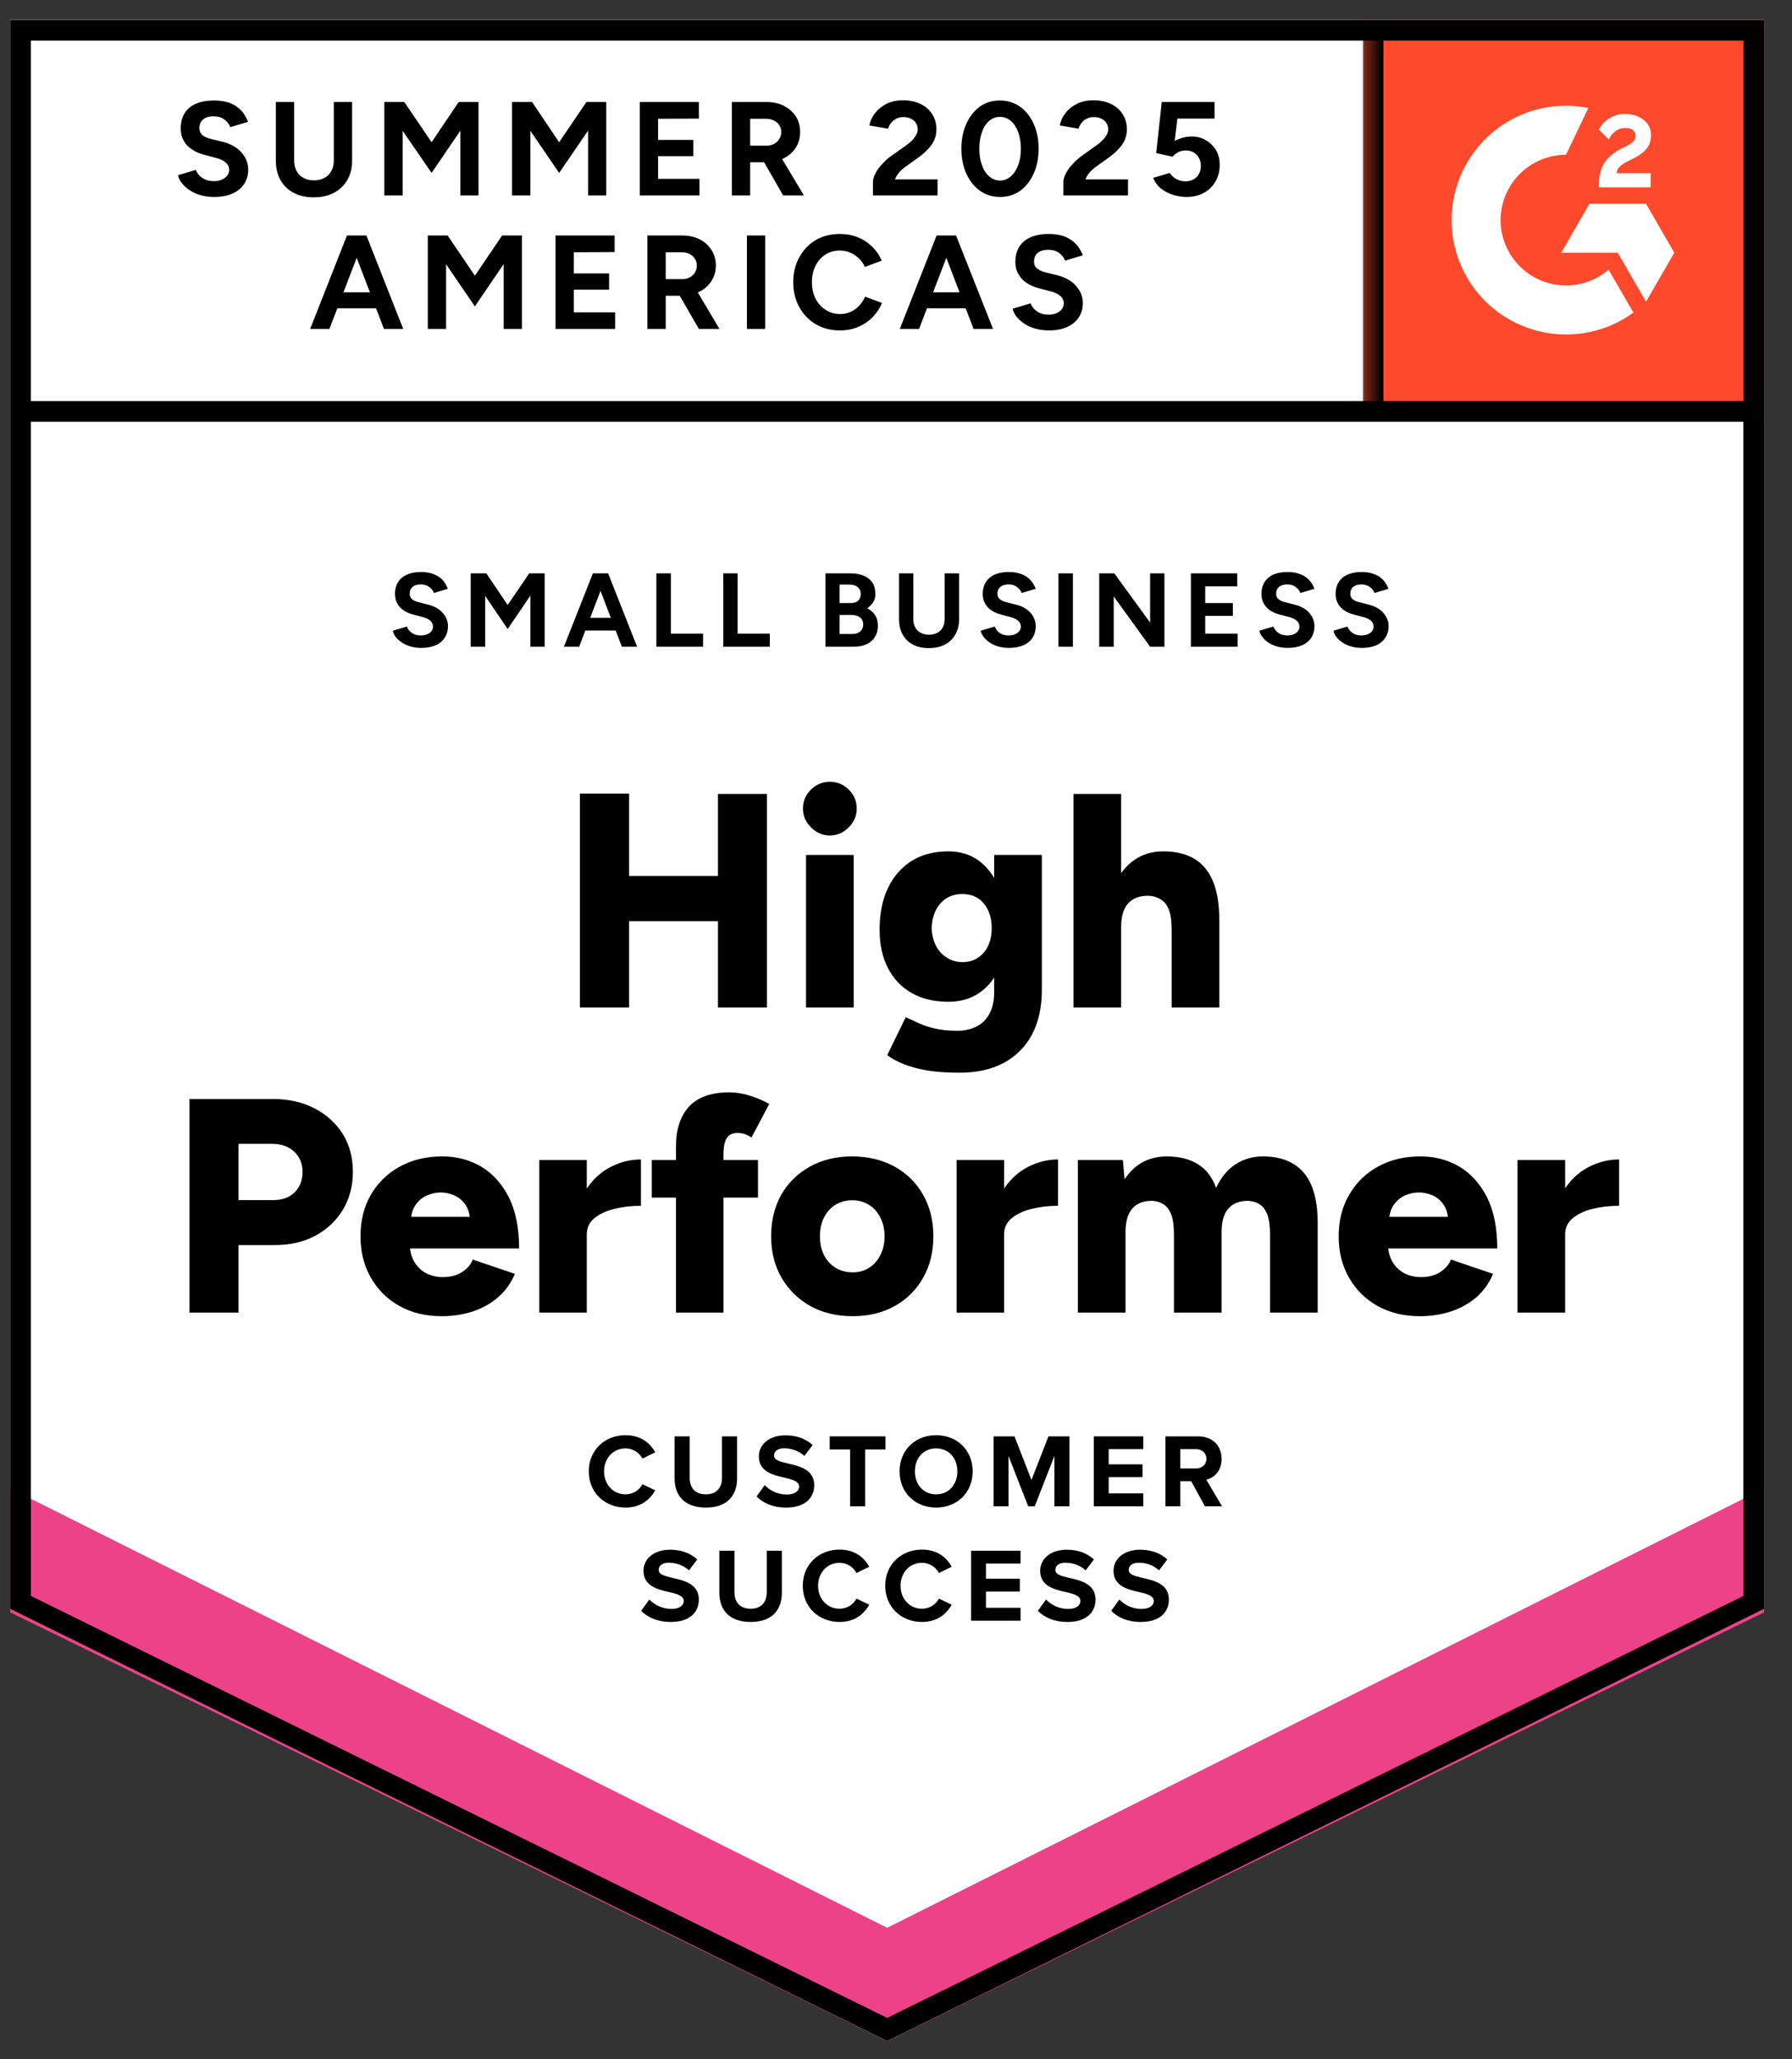<svg width="94" height="108" viewBox="0 0 94 108" fill="none" xmlns="http://www.w3.org/2000/svg">
<rect x="0" y="0" width="94" height="108" fill="#333333" stroke="none"/>
<g clip-path="url(#clip0_9722_51406)">
<path d="M0.535 84.377L46.535 107.043L92.535 84.377V1.043H0.535V84.377Z" fill="white"/>
<path d="M0.535 84.377L46.535 107.043L92.535 84.377V1.043H0.535V84.377Z" fill="white"/>
<path d="M11.23 10.33C10.983 10.33 10.753 10.3 10.54 10.24C10.326 10.18 10.136 10.097 9.97 9.99C9.797 9.877 9.657 9.753 9.55 9.62C9.437 9.487 9.367 9.343 9.34 9.19L10.27 8.91C10.33 9.07 10.44 9.207 10.6 9.32C10.753 9.433 10.947 9.493 11.18 9.5C11.427 9.507 11.627 9.453 11.78 9.34C11.94 9.227 12.02 9.083 12.02 8.91C12.02 8.75 11.957 8.62 11.83 8.52C11.71 8.413 11.54 8.333 11.32 8.28L10.69 8.11C10.45 8.05 10.24 7.957 10.06 7.83C9.873 7.71 9.73 7.557 9.63 7.37C9.53 7.19 9.48 6.98 9.48 6.74C9.48 6.273 9.63 5.91 9.93 5.65C10.236 5.397 10.67 5.27 11.23 5.27C11.543 5.27 11.82 5.313 12.06 5.4C12.293 5.493 12.49 5.623 12.65 5.79C12.803 5.957 12.923 6.157 13.01 6.39L12.08 6.67C12.027 6.517 11.923 6.383 11.77 6.27C11.623 6.157 11.433 6.1 11.2 6.1C10.966 6.1 10.787 6.153 10.66 6.26C10.527 6.367 10.46 6.52 10.46 6.72C10.46 6.873 10.51 6.993 10.61 7.08C10.716 7.167 10.86 7.233 11.04 7.28L11.69 7.44C12.11 7.547 12.437 7.733 12.67 8C12.903 8.267 13.02 8.563 13.02 8.89C13.02 9.177 12.95 9.427 12.81 9.64C12.67 9.86 12.466 10.03 12.2 10.15C11.933 10.27 11.61 10.33 11.23 10.33ZM16.45 10.35C16.05 10.35 15.7 10.27 15.4 10.11C15.1 9.95 14.87 9.727 14.71 9.44C14.55 9.153 14.47 8.813 14.47 8.42V5.35H15.43V8.42C15.43 8.633 15.473 8.817 15.56 8.97C15.64 9.13 15.76 9.25 15.92 9.33C16.073 9.417 16.256 9.46 16.47 9.46C16.677 9.46 16.86 9.417 17.02 9.33C17.173 9.25 17.293 9.13 17.38 8.97C17.466 8.817 17.51 8.633 17.51 8.42V5.35H18.47V8.42C18.47 8.813 18.387 9.153 18.22 9.44C18.053 9.727 17.82 9.95 17.52 10.11C17.22 10.27 16.863 10.35 16.45 10.35ZM20.16 10.25V5.35H21.21L22.64 7.46L24.06 5.35H25.1V10.25H24.15V6.85L22.64 9.07L21.12 6.86V10.25H20.16ZM26.86 10.25V5.35H27.91L29.33 7.46L30.76 5.35H31.8V10.25H30.85V6.85L29.33 9.07L27.82 6.86V10.25H26.86ZM33.56 10.25V5.35H36.66V6.22L34.52 6.23V7.34H36.37V8.19H34.52V9.38H36.69V10.25H33.56ZM38.39 10.25V5.35H40.21C40.55 5.35 40.853 5.417 41.12 5.55C41.386 5.69 41.596 5.877 41.75 6.11C41.897 6.343 41.97 6.617 41.97 6.93C41.97 7.237 41.893 7.51 41.74 7.75C41.58 7.99 41.367 8.177 41.1 8.31C40.827 8.443 40.517 8.51 40.17 8.51H39.35V10.25H38.39ZM41.08 10.25L39.95 8.28L40.68 7.76L42.17 10.25H41.08ZM39.35 7.64H40.21C40.356 7.64 40.486 7.61 40.6 7.55C40.713 7.49 40.803 7.407 40.87 7.3C40.943 7.193 40.98 7.07 40.98 6.93C40.98 6.723 40.903 6.553 40.75 6.42C40.596 6.293 40.4 6.23 40.16 6.23H39.35V7.64ZM45.79 10.25V9.54C45.79 9.407 45.833 9.26 45.92 9.1C46 8.933 46.117 8.77 46.27 8.61C46.416 8.443 46.59 8.29 46.79 8.15L47.54 7.62C47.64 7.547 47.736 7.467 47.83 7.38C47.916 7.293 47.99 7.197 48.05 7.09C48.11 6.983 48.14 6.883 48.14 6.79C48.14 6.663 48.11 6.553 48.05 6.46C47.99 6.36 47.903 6.283 47.79 6.23C47.683 6.17 47.547 6.14 47.38 6.14C47.24 6.14 47.117 6.17 47.01 6.23C46.897 6.283 46.806 6.357 46.74 6.45C46.666 6.543 46.617 6.643 46.59 6.75L45.6 6.58C45.647 6.347 45.746 6.13 45.9 5.93C46.06 5.73 46.263 5.567 46.51 5.44C46.757 5.32 47.04 5.26 47.36 5.26C47.727 5.26 48.04 5.327 48.3 5.46C48.56 5.587 48.76 5.763 48.9 5.99C49.047 6.217 49.12 6.48 49.12 6.78C49.12 7.08 49.036 7.35 48.87 7.59C48.703 7.823 48.477 8.043 48.19 8.25L47.52 8.73C47.386 8.823 47.27 8.927 47.17 9.04C47.07 9.153 46.996 9.277 46.95 9.41H49.18V10.25H45.79ZM52.46 10.33C52.06 10.33 51.71 10.223 51.41 10.01C51.103 9.79 50.863 9.49 50.69 9.11C50.517 8.73 50.43 8.293 50.43 7.8C50.43 7.307 50.517 6.87 50.69 6.49C50.863 6.11 51.1 5.81 51.4 5.59C51.7 5.377 52.05 5.27 52.45 5.27C52.843 5.27 53.193 5.377 53.5 5.59C53.806 5.81 54.047 6.11 54.22 6.49C54.393 6.87 54.48 7.307 54.48 7.8C54.48 8.293 54.393 8.73 54.22 9.11C54.047 9.49 53.81 9.79 53.51 10.01C53.203 10.223 52.853 10.33 52.46 10.33ZM52.46 9.47C52.666 9.47 52.853 9.397 53.02 9.25C53.187 9.11 53.316 8.913 53.41 8.66C53.503 8.413 53.55 8.127 53.55 7.8C53.55 7.473 53.503 7.183 53.41 6.93C53.316 6.677 53.187 6.48 53.02 6.34C52.853 6.2 52.663 6.13 52.45 6.13C52.236 6.13 52.05 6.2 51.89 6.34C51.723 6.48 51.596 6.677 51.51 6.93C51.416 7.183 51.37 7.473 51.37 7.8C51.37 8.127 51.416 8.413 51.51 8.66C51.596 8.913 51.723 9.11 51.89 9.25C52.056 9.397 52.246 9.47 52.46 9.47ZM55.78 10.25V9.54C55.78 9.407 55.823 9.26 55.91 9.1C55.99 8.933 56.106 8.77 56.26 8.61C56.407 8.443 56.58 8.29 56.78 8.15L57.52 7.62C57.627 7.547 57.723 7.467 57.81 7.38C57.903 7.293 57.98 7.197 58.04 7.09C58.1 6.983 58.13 6.883 58.13 6.79C58.13 6.663 58.1 6.553 58.04 6.46C57.98 6.36 57.893 6.283 57.78 6.23C57.673 6.17 57.536 6.14 57.37 6.14C57.23 6.14 57.106 6.17 57 6.23C56.886 6.283 56.797 6.357 56.73 6.45C56.657 6.543 56.606 6.643 56.58 6.75L55.59 6.58C55.636 6.347 55.736 6.13 55.89 5.93C56.043 5.73 56.246 5.567 56.5 5.44C56.746 5.32 57.03 5.26 57.35 5.26C57.717 5.26 58.03 5.327 58.29 5.46C58.55 5.587 58.75 5.763 58.89 5.99C59.036 6.217 59.11 6.48 59.11 6.78C59.11 7.08 59.026 7.35 58.86 7.59C58.693 7.823 58.467 8.043 58.18 8.25L57.51 8.73C57.377 8.823 57.26 8.927 57.16 9.04C57.06 9.153 56.986 9.277 56.94 9.41H59.17V10.25H55.78ZM62.23 10.33C62.003 10.33 61.773 10.293 61.54 10.22C61.306 10.147 61.093 10.037 60.9 9.89C60.713 9.737 60.577 9.55 60.49 9.33L61.36 9.07C61.46 9.223 61.583 9.333 61.73 9.4C61.87 9.473 62.017 9.51 62.17 9.51C62.416 9.51 62.613 9.437 62.76 9.29C62.913 9.143 62.99 8.947 62.99 8.7C62.99 8.467 62.916 8.273 62.77 8.12C62.623 7.967 62.43 7.89 62.19 7.89C62.043 7.89 61.91 7.923 61.79 7.99C61.67 8.057 61.577 8.133 61.51 8.22L60.65 8.03L60.94 5.35H63.71V6.22H61.76L61.62 7.39C61.746 7.323 61.886 7.267 62.04 7.22C62.193 7.18 62.36 7.16 62.54 7.16C62.806 7.16 63.047 7.227 63.26 7.36C63.48 7.487 63.657 7.66 63.79 7.88C63.916 8.1 63.98 8.357 63.98 8.65C63.98 8.983 63.903 9.277 63.75 9.53C63.603 9.783 63.4 9.98 63.14 10.12C62.88 10.26 62.577 10.33 62.23 10.33ZM20.14 17.25L18.26 12.35H19.22L21.15 17.25H20.14ZM16.27 17.25L18.2 12.35H19.16L17.28 17.25H16.27ZM17.18 16.17V15.33H20.25V16.17H17.18ZM22.44 17.25V12.35H23.48L24.91 14.46L26.34 12.35H27.38V17.25H26.42V13.85L24.91 16.07L23.4 13.86V17.25H22.44ZM29.14 17.25V12.35H32.24V13.22L30.1 13.23V14.34H31.95V15.19H30.1V16.38H32.27V17.25H29.14ZM33.96 17.25V12.35H35.78C36.127 12.35 36.433 12.417 36.7 12.55C36.967 12.69 37.173 12.877 37.32 13.11C37.473 13.343 37.55 13.617 37.55 13.93C37.55 14.237 37.47 14.51 37.31 14.75C37.157 14.99 36.943 15.177 36.67 15.31C36.403 15.443 36.096 15.51 35.75 15.51H34.92V17.25H33.96ZM36.66 17.25L35.52 15.28L36.26 14.76L37.74 17.25H36.66ZM34.92 14.64H35.79C35.937 14.64 36.066 14.61 36.18 14.55C36.293 14.49 36.383 14.407 36.45 14.3C36.517 14.193 36.55 14.07 36.55 13.93C36.55 13.723 36.473 13.553 36.32 13.42C36.173 13.293 35.98 13.23 35.74 13.23H34.92V14.64ZM39.18 17.25V12.35H40.14V17.25H39.18ZM44.06 17.33C43.587 17.33 43.166 17.223 42.8 17.01C42.426 16.79 42.136 16.49 41.93 16.11C41.717 15.73 41.61 15.293 41.61 14.8C41.61 14.307 41.717 13.87 41.93 13.49C42.136 13.11 42.423 12.81 42.79 12.59C43.157 12.377 43.58 12.27 44.06 12.27C44.393 12.27 44.703 12.327 44.99 12.44C45.283 12.56 45.536 12.727 45.75 12.94C45.97 13.153 46.136 13.397 46.25 13.67L45.37 14C45.29 13.827 45.183 13.677 45.05 13.55C44.916 13.423 44.767 13.323 44.6 13.25C44.433 13.177 44.253 13.14 44.06 13.14C43.773 13.14 43.52 13.21 43.3 13.35C43.073 13.497 42.9 13.693 42.78 13.94C42.653 14.187 42.59 14.473 42.59 14.8C42.59 15.127 42.653 15.413 42.78 15.66C42.907 15.913 43.083 16.11 43.31 16.25C43.53 16.397 43.786 16.47 44.08 16.47C44.28 16.47 44.463 16.43 44.63 16.35C44.797 16.277 44.943 16.17 45.07 16.03C45.197 15.897 45.3 15.74 45.38 15.56L46.27 15.89C46.15 16.17 45.983 16.42 45.77 16.64C45.55 16.86 45.297 17.03 45.01 17.15C44.717 17.27 44.4 17.33 44.06 17.33ZM51.07 17.25L49.19 12.35H50.15L52.09 17.25H51.07ZM47.2 17.25L49.13 12.35H50.09L48.21 17.25H47.2ZM48.11 16.17V15.33H51.18V16.17H48.11ZM55.02 17.33C54.773 17.33 54.543 17.3 54.33 17.24C54.11 17.18 53.916 17.097 53.75 16.99C53.583 16.877 53.443 16.753 53.33 16.62C53.223 16.487 53.153 16.343 53.12 16.19L54.06 15.91C54.12 16.07 54.227 16.207 54.38 16.32C54.533 16.433 54.727 16.493 54.96 16.5C55.206 16.507 55.41 16.453 55.57 16.34C55.723 16.227 55.8 16.083 55.8 15.91C55.8 15.757 55.74 15.627 55.62 15.52C55.493 15.413 55.323 15.333 55.11 15.28L54.47 15.11C54.236 15.05 54.026 14.957 53.84 14.83C53.66 14.71 53.52 14.557 53.42 14.37C53.313 14.19 53.26 13.98 53.26 13.74C53.26 13.273 53.413 12.91 53.72 12.65C54.026 12.397 54.46 12.27 55.02 12.27C55.333 12.27 55.606 12.313 55.84 12.4C56.073 12.493 56.27 12.623 56.43 12.79C56.59 12.957 56.713 13.157 56.8 13.39L55.87 13.67C55.81 13.51 55.706 13.377 55.56 13.27C55.407 13.157 55.217 13.1 54.99 13.1C54.757 13.1 54.573 13.153 54.44 13.26C54.306 13.367 54.24 13.52 54.24 13.72C54.24 13.873 54.293 13.993 54.4 14.08C54.507 14.167 54.65 14.233 54.83 14.28L55.47 14.44C55.89 14.547 56.217 14.733 56.45 15C56.683 15.267 56.8 15.563 56.8 15.89C56.8 16.177 56.73 16.427 56.59 16.64C56.45 16.86 56.246 17.03 55.98 17.15C55.72 17.27 55.4 17.33 55.02 17.33Z" fill="black"/>
<path d="M37.66 52.84V41.64H40.23V52.84H37.66ZM30.42 52.84V41.62H33V52.84H30.42ZM32.25 48.31V45.94H39.03V48.31H32.25ZM42.28 52.84V44.84H44.78V52.84H42.28ZM43.53 43.82C43.157 43.82 42.827 43.677 42.54 43.39C42.26 43.11 42.12 42.783 42.12 42.41C42.12 42.017 42.26 41.683 42.54 41.41C42.827 41.137 43.157 41 43.53 41C43.91 41 44.24 41.137 44.52 41.41C44.8 41.683 44.94 42.017 44.94 42.41C44.94 42.783 44.8 43.11 44.52 43.39C44.24 43.677 43.91 43.82 43.53 43.82ZM50.33 56.26C49.677 56.26 49.107 56.22 48.62 56.14C48.14 56.053 47.727 55.94 47.38 55.8C47.04 55.66 46.76 55.507 46.54 55.34L47.51 53.35C47.683 53.423 47.887 53.517 48.12 53.63C48.353 53.743 48.64 53.843 48.98 53.93C49.327 54.017 49.74 54.06 50.22 54.06C50.593 54.06 50.927 53.987 51.22 53.84C51.513 53.693 51.74 53.47 51.9 53.17C52.067 52.863 52.15 52.48 52.15 52.02V44.84H54.65V51.93C54.65 52.823 54.48 53.597 54.14 54.25C53.793 54.897 53.3 55.393 52.66 55.74C52.02 56.087 51.243 56.26 50.33 56.26ZM49.75 52.54C49.003 52.54 48.36 52.387 47.82 52.08C47.287 51.773 46.873 51.34 46.58 50.78C46.287 50.213 46.14 49.54 46.14 48.76C46.14 47.907 46.287 47.177 46.58 46.57C46.873 45.963 47.287 45.49 47.82 45.15C48.36 44.817 49.003 44.65 49.75 44.65C50.37 44.65 50.907 44.817 51.36 45.15C51.813 45.49 52.163 45.967 52.41 46.58C52.657 47.2 52.78 47.943 52.78 48.81C52.78 49.577 52.657 50.237 52.41 50.79C52.163 51.343 51.813 51.773 51.36 52.08C50.907 52.387 50.37 52.54 49.75 52.54ZM50.49 50.46C50.81 50.46 51.083 50.38 51.31 50.22C51.543 50.067 51.72 49.857 51.84 49.59C51.96 49.323 52.02 49.02 52.02 48.68C52.02 48.32 51.957 48.007 51.83 47.74C51.703 47.473 51.527 47.263 51.3 47.11C51.067 46.963 50.79 46.89 50.47 46.89C50.163 46.89 49.89 46.963 49.65 47.11C49.41 47.263 49.223 47.473 49.09 47.74C48.957 48.007 48.883 48.32 48.87 48.68C48.883 49.02 48.957 49.323 49.09 49.59C49.223 49.857 49.413 50.067 49.66 50.22C49.9 50.38 50.177 50.46 50.49 50.46ZM56.31 52.84V41.64H58.81V52.84H56.31ZM61.46 52.84V48.74H63.96V52.84H61.46ZM61.46 48.74C61.46 48.313 61.413 47.977 61.32 47.73C61.227 47.477 61.087 47.293 60.9 47.18C60.72 47.06 60.507 46.993 60.26 46.98C59.78 46.973 59.42 47.107 59.18 47.38C58.933 47.647 58.81 48.06 58.81 48.62H58.06C58.06 47.773 58.187 47.053 58.44 46.46C58.693 45.873 59.043 45.423 59.49 45.11C59.93 44.803 60.44 44.65 61.02 44.65C61.667 44.65 62.21 44.78 62.65 45.04C63.083 45.3 63.41 45.697 63.63 46.23C63.85 46.763 63.96 47.447 63.96 48.28V48.74H61.46ZM9.94 68.84V57.64H14.34C15.147 57.64 15.867 57.803 16.5 58.13C17.127 58.457 17.62 58.903 17.98 59.47C18.333 60.043 18.51 60.707 18.51 61.46C18.51 62.2 18.337 62.86 17.99 63.44C17.643 64.02 17.16 64.477 16.54 64.81C15.927 65.137 15.22 65.3 14.42 65.3H12.51V68.84H9.94ZM12.51 62.94H14.35C14.81 62.94 15.18 62.803 15.46 62.53C15.733 62.257 15.87 61.9 15.87 61.46C15.87 61.027 15.723 60.673 15.43 60.4C15.137 60.127 14.75 59.99 14.27 59.99H12.51V62.94ZM23.17 69.03C22.337 69.03 21.6 68.853 20.96 68.5C20.32 68.14 19.82 67.647 19.46 67.02C19.093 66.387 18.91 65.66 18.91 64.84C18.91 64.007 19.093 63.277 19.46 62.65C19.833 62.017 20.34 61.527 20.98 61.18C21.62 60.827 22.36 60.65 23.2 60.65C23.96 60.65 24.643 60.83 25.25 61.19C25.857 61.557 26.34 62.097 26.7 62.81C27.053 63.523 27.23 64.413 27.23 65.48H21.22L21.49 65.18C21.49 65.54 21.563 65.86 21.71 66.14C21.863 66.413 22.073 66.623 22.34 66.77C22.607 66.91 22.903 66.98 23.23 66.98C23.623 66.98 23.957 66.893 24.23 66.72C24.503 66.547 24.693 66.327 24.8 66.06L27.01 66.81C26.797 67.31 26.493 67.727 26.1 68.06C25.713 68.387 25.27 68.63 24.77 68.79C24.27 68.95 23.737 69.03 23.17 69.03ZM21.55 64.14L21.3 63.82H24.88L24.66 64.14C24.66 63.74 24.58 63.423 24.42 63.19C24.26 62.957 24.06 62.79 23.82 62.69C23.587 62.59 23.353 62.54 23.12 62.54C22.887 62.54 22.65 62.59 22.41 62.69C22.17 62.79 21.967 62.957 21.8 63.19C21.633 63.423 21.55 63.74 21.55 64.14ZM30.13 64.7C30.13 63.833 30.303 63.113 30.65 62.54C30.997 61.96 31.433 61.527 31.96 61.24C32.487 60.953 33.04 60.81 33.62 60.81V63.24C33.127 63.24 32.663 63.293 32.23 63.4C31.797 63.507 31.447 63.67 31.18 63.89C30.913 64.11 30.78 64.39 30.78 64.73L30.13 64.7ZM28.29 68.84V60.84H30.78V68.84H28.29ZM35.46 68.84V60.1C35.46 59.227 35.687 58.54 36.14 58.04C36.6 57.54 37.307 57.29 38.26 57.29C38.607 57.29 38.973 57.35 39.36 57.47C39.747 57.597 40.077 57.74 40.35 57.9L39.42 59.66C39.293 59.573 39.167 59.51 39.04 59.47C38.913 59.437 38.797 59.42 38.69 59.42C38.43 59.42 38.243 59.507 38.13 59.68C38.01 59.853 37.95 60.143 37.95 60.55V68.84H35.46ZM34.19 62.81V60.84H39.76V62.81H34.19ZM44.74 69.03C43.893 69.03 43.15 68.853 42.51 68.5C41.87 68.14 41.367 67.647 41 67.02C40.633 66.387 40.45 65.66 40.45 64.84C40.45 64.02 40.627 63.293 40.98 62.66C41.34 62.033 41.843 61.54 42.49 61.18C43.137 60.827 43.87 60.65 44.69 60.65C45.53 60.65 46.273 60.827 46.92 61.18C47.567 61.54 48.067 62.033 48.42 62.66C48.78 63.293 48.96 64.02 48.96 64.84C48.96 65.66 48.78 66.387 48.42 67.02C48.067 67.647 47.57 68.14 46.93 68.5C46.29 68.853 45.56 69.03 44.74 69.03ZM44.74 66.73C45.06 66.73 45.343 66.65 45.59 66.49C45.843 66.33 46.04 66.107 46.18 65.82C46.327 65.54 46.4 65.213 46.4 64.84C46.4 64.467 46.327 64.14 46.18 63.86C46.04 63.573 45.84 63.35 45.58 63.19C45.327 63.03 45.033 62.95 44.7 62.95C44.373 62.95 44.08 63.03 43.82 63.19C43.567 63.35 43.367 63.573 43.22 63.86C43.08 64.14 43.01 64.467 43.01 64.84C43.01 65.213 43.08 65.54 43.22 65.82C43.367 66.107 43.57 66.33 43.83 66.49C44.09 66.65 44.393 66.73 44.74 66.73ZM52.02 64.7C52.02 63.833 52.193 63.113 52.54 62.54C52.887 61.96 53.323 61.527 53.85 61.24C54.377 60.953 54.927 60.81 55.5 60.81V63.24C55.013 63.24 54.553 63.293 54.12 63.4C53.687 63.507 53.337 63.67 53.07 63.89C52.803 64.11 52.67 64.39 52.67 64.73L52.02 64.7ZM50.18 68.84V60.84H52.67V68.84H50.18ZM56.54 68.84V60.84H58.9L58.99 61.85C59.25 61.457 59.567 61.157 59.94 60.95C60.32 60.75 60.74 60.65 61.2 60.65C61.86 60.65 62.407 60.787 62.84 61.06C63.273 61.327 63.59 61.74 63.79 62.3C64.037 61.767 64.373 61.357 64.8 61.07C65.227 60.79 65.707 60.65 66.24 60.65C67.2 60.65 67.923 60.943 68.41 61.53C68.897 62.117 69.133 63.027 69.12 64.26V68.84H66.62V64.74C66.62 64.313 66.577 63.977 66.49 63.73C66.397 63.477 66.267 63.293 66.1 63.18C65.927 63.06 65.723 62.993 65.49 62.98C65.03 62.973 64.68 63.107 64.44 63.38C64.2 63.647 64.08 64.06 64.08 64.62V68.84H61.58V64.74C61.58 64.313 61.537 63.977 61.45 63.73C61.357 63.477 61.227 63.293 61.06 63.18C60.887 63.06 60.683 62.993 60.45 62.98C59.99 62.973 59.64 63.107 59.4 63.38C59.16 63.647 59.04 64.06 59.04 64.62V68.84H56.54ZM74.48 69.03C73.647 69.03 72.91 68.853 72.27 68.5C71.63 68.14 71.13 67.647 70.77 67.02C70.403 66.387 70.22 65.66 70.22 64.84C70.22 64.007 70.407 63.277 70.78 62.65C71.147 62.017 71.65 61.527 72.29 61.18C72.93 60.827 73.67 60.65 74.51 60.65C75.27 60.65 75.953 60.83 76.56 61.19C77.167 61.557 77.65 62.097 78.01 62.81C78.363 63.523 78.54 64.413 78.54 65.48H72.53L72.8 65.18C72.8 65.54 72.873 65.86 73.02 66.14C73.173 66.413 73.383 66.623 73.65 66.77C73.917 66.91 74.213 66.98 74.54 66.98C74.94 66.98 75.273 66.893 75.54 66.72C75.813 66.547 76.003 66.327 76.11 66.06L78.32 66.81C78.107 67.31 77.807 67.727 77.42 68.06C77.027 68.387 76.58 68.63 76.08 68.79C75.58 68.95 75.047 69.03 74.48 69.03ZM72.86 64.14L72.61 63.82H76.19L75.97 64.14C75.97 63.74 75.89 63.423 75.73 63.19C75.57 62.957 75.373 62.79 75.14 62.69C74.9 62.59 74.663 62.54 74.43 62.54C74.197 62.54 73.96 62.59 73.72 62.69C73.48 62.79 73.277 62.957 73.11 63.19C72.943 63.423 72.86 63.74 72.86 64.14ZM81.44 64.7C81.44 63.833 81.613 63.113 81.96 62.54C82.307 61.96 82.743 61.527 83.27 61.24C83.797 60.953 84.35 60.81 84.93 60.81V63.24C84.437 63.24 83.973 63.293 83.54 63.4C83.113 63.507 82.767 63.67 82.5 63.89C82.233 64.11 82.1 64.39 82.1 64.73L81.44 64.7ZM79.6 68.84V60.84H82.1V68.84H79.6Z" fill="black"/>
<path d="M71.535 1.043H92.535V22.043H71.535V1.043Z" fill="#FF492C"/>
<mask id="mask0_9722_51406" style="mask-type:luminance" maskUnits="userSpaceOnUse" x="71" y="1" width="22" height="22">
<path d="M71.535 1.043H92.535V22.043H71.535V1.043Z" fill="white"/>
</mask>
<g mask="url(#mask0_9722_51406)">
<path fill-rule="evenodd" clip-rule="evenodd" d="M86.586 9.085H84.792C84.841 8.804 85.014 8.647 85.366 8.469L85.697 8.301C86.288 7.998 86.603 7.657 86.603 7.101C86.609 6.94 86.575 6.78 86.504 6.636C86.433 6.491 86.327 6.366 86.196 6.273C85.93 6.073 85.605 5.975 85.231 5.975C84.941 5.972 84.657 6.053 84.412 6.208C84.177 6.347 83.989 6.552 83.87 6.798L84.39 7.317C84.591 6.911 84.884 6.711 85.269 6.711C85.594 6.711 85.795 6.879 85.795 7.111C85.795 7.306 85.697 7.468 85.323 7.657L85.112 7.76C84.651 7.993 84.331 8.258 84.147 8.56C83.962 8.858 83.87 9.242 83.87 9.702V9.826H86.586V9.086V9.085ZM86.341 10.685H83.375L81.892 13.255H84.858L86.341 15.825L87.825 13.255L86.341 10.685Z" fill="white"/>
<path fill-rule="evenodd" clip-rule="evenodd" d="M82.144 14.972C81.235 14.971 80.363 14.61 79.72 13.967C79.077 13.325 78.715 12.453 78.714 11.544C78.716 10.635 79.078 9.764 79.721 9.121C80.364 8.479 81.235 8.118 82.144 8.117L83.318 5.661C82.448 5.487 81.55 5.508 80.688 5.723C79.827 5.938 79.025 6.342 78.338 6.905C77.652 7.467 77.099 8.175 76.719 8.978C76.339 9.78 76.142 10.656 76.142 11.544C76.142 12.332 76.298 13.112 76.599 13.84C76.901 14.568 77.343 15.23 77.9 15.787C78.458 16.344 79.12 16.786 79.848 17.087C80.576 17.388 81.356 17.543 82.144 17.543C83.415 17.545 84.653 17.142 85.679 16.393L84.379 14.141C83.758 14.677 82.965 14.972 82.144 14.972Z" fill="white"/>
<path d="M72.567 1.71V21.578H71.481V1.71H72.567Z" fill="black"/>
</g>
<path d="M0.535 84.563V78.063L46.535 101.105L92.535 78.063V84.563L46.535 107.043L0.535 84.563Z" fill="#EE4288"/>
<path d="M92.534 1.043V84.377L46.535 107.043L0.535 84.377V1.043H92.534ZM1.621 83.702L46.535 105.832L91.449 83.702V22.12H1.621V83.702ZM1.621 21.035H91.449V2.129H1.621V21.035Z" fill="black"/>
<path d="M22.1 33.98C21.9 33.98 21.716 33.957 21.55 33.91C21.383 33.863 21.233 33.797 21.1 33.71C20.966 33.623 20.857 33.527 20.77 33.42C20.683 33.313 20.63 33.2 20.61 33.08L21.34 32.86C21.387 32.987 21.473 33.097 21.6 33.19C21.72 33.277 21.87 33.323 22.05 33.33C22.243 33.33 22.403 33.287 22.53 33.2C22.65 33.113 22.71 33 22.71 32.86C22.71 32.74 22.663 32.637 22.57 32.55C22.47 32.47 22.337 32.407 22.17 32.36L21.67 32.23C21.483 32.183 21.317 32.11 21.17 32.01C21.03 31.917 20.92 31.797 20.84 31.65C20.76 31.51 20.72 31.343 20.72 31.15C20.72 30.79 20.84 30.507 21.08 30.3C21.32 30.1 21.66 30 22.1 30C22.34 30 22.553 30.037 22.74 30.11C22.927 30.177 23.083 30.277 23.21 30.41C23.33 30.543 23.423 30.7 23.49 30.88L22.76 31.1C22.72 30.98 22.64 30.877 22.52 30.79C22.4 30.697 22.25 30.65 22.07 30.65C21.89 30.65 21.747 30.693 21.64 30.78C21.54 30.867 21.49 30.987 21.49 31.14C21.49 31.26 21.53 31.353 21.61 31.42C21.69 31.493 21.803 31.547 21.95 31.58L22.45 31.71C22.783 31.79 23.04 31.933 23.22 32.14C23.407 32.353 23.5 32.587 23.5 32.84C23.5 33.067 23.443 33.267 23.33 33.44C23.223 33.613 23.067 33.747 22.86 33.84C22.646 33.933 22.393 33.98 22.1 33.98ZM24.69 33.92V30.07H25.51L26.63 31.73L27.76 30.07H28.57V33.92H27.82V31.24L26.63 32.99L25.45 31.25V33.92H24.69ZM32.62 33.92L31.15 30.07H31.9L33.42 33.92H32.62ZM29.58 33.92L31.1 30.07H31.85L30.38 33.92H29.58ZM30.3 33.07V32.4H32.71V33.07H30.3ZM34.43 33.92V30.07H35.19V33.23H36.88V33.92H34.43ZM37.94 33.92V30.07H38.69V33.23H40.38V33.92H37.94ZM43.3 33.92V30.07H44.6C44.867 30.07 45.1 30.11 45.3 30.19C45.493 30.27 45.647 30.39 45.76 30.55C45.867 30.717 45.92 30.92 45.92 31.16C45.92 31.313 45.883 31.45 45.81 31.57C45.736 31.697 45.63 31.807 45.49 31.9C45.67 31.993 45.81 32.117 45.91 32.27C46.003 32.423 46.05 32.607 46.05 32.82C46.05 33.053 45.996 33.25 45.89 33.41C45.79 33.577 45.643 33.703 45.45 33.79C45.257 33.877 45.033 33.92 44.78 33.92H43.3ZM44.04 33.25H44.71C44.89 33.25 45.03 33.203 45.13 33.11C45.23 33.023 45.28 32.903 45.28 32.75C45.28 32.597 45.223 32.473 45.11 32.38C44.996 32.293 44.843 32.25 44.65 32.25H44.04V33.25ZM44.04 31.63H44.62C44.786 31.63 44.916 31.59 45.01 31.51C45.103 31.423 45.15 31.303 45.15 31.15C45.15 30.997 45.096 30.877 44.99 30.79C44.883 30.703 44.74 30.66 44.56 30.66H44.04V31.63ZM48.72 33.99C48.4 33.99 48.123 33.93 47.89 33.81C47.657 33.683 47.477 33.507 47.35 33.28C47.223 33.053 47.16 32.787 47.16 32.48V30.07H47.91V32.48C47.91 32.647 47.943 32.79 48.01 32.91C48.083 33.037 48.18 33.13 48.3 33.19C48.426 33.257 48.57 33.29 48.73 33.29C48.897 33.29 49.04 33.257 49.16 33.19C49.286 33.13 49.383 33.037 49.45 32.91C49.517 32.79 49.55 32.647 49.55 32.48V30.07H50.31V32.48C50.31 32.787 50.243 33.053 50.11 33.28C49.983 33.507 49.8 33.683 49.56 33.81C49.327 33.93 49.047 33.99 48.72 33.99ZM52.93 33.98C52.736 33.98 52.553 33.957 52.38 33.91C52.213 33.863 52.063 33.797 51.93 33.71C51.803 33.623 51.697 33.527 51.61 33.42C51.523 33.313 51.467 33.2 51.44 33.08L52.18 32.86C52.227 32.987 52.31 33.097 52.43 33.19C52.55 33.277 52.703 33.323 52.89 33.33C53.083 33.33 53.24 33.287 53.36 33.2C53.486 33.113 53.55 33 53.55 32.86C53.55 32.74 53.5 32.637 53.4 32.55C53.3 32.47 53.166 32.407 53 32.36L52.5 32.23C52.313 32.183 52.15 32.11 52.01 32.01C51.863 31.917 51.75 31.797 51.67 31.65C51.59 31.51 51.55 31.343 51.55 31.15C51.55 30.79 51.67 30.507 51.91 30.3C52.15 30.1 52.49 30 52.93 30C53.176 30 53.393 30.037 53.58 30.11C53.76 30.177 53.913 30.277 54.04 30.41C54.166 30.543 54.263 30.7 54.33 30.88L53.59 31.1C53.55 30.98 53.47 30.877 53.35 30.79C53.236 30.697 53.09 30.65 52.91 30.65C52.723 30.65 52.58 30.693 52.48 30.78C52.373 30.867 52.32 30.987 52.32 31.14C52.32 31.26 52.36 31.353 52.44 31.42C52.526 31.493 52.64 31.547 52.78 31.58L53.29 31.71C53.617 31.79 53.873 31.933 54.06 32.14C54.24 32.353 54.33 32.587 54.33 32.84C54.33 33.067 54.276 33.267 54.17 33.44C54.056 33.613 53.897 33.747 53.69 33.84C53.477 33.933 53.223 33.98 52.93 33.98ZM55.52 33.92V30.07H56.28V33.92H55.52ZM57.66 33.92V30.07H58.45L60.33 32.65V30.07H61.08V33.92H60.33L58.42 31.28V33.92H57.66ZM62.47 33.92V30.07H64.9V30.75H63.22V31.63H64.67V32.3H63.22V33.23H64.92V33.92H62.47ZM67.55 33.98C67.356 33.98 67.173 33.957 67 33.91C66.833 33.863 66.683 33.797 66.55 33.71C66.416 33.623 66.31 33.527 66.23 33.42C66.143 33.313 66.087 33.2 66.06 33.08L66.79 32.86C66.843 32.987 66.93 33.097 67.05 33.19C67.17 33.277 67.32 33.323 67.5 33.33C67.7 33.33 67.86 33.287 67.98 33.2C68.1 33.113 68.16 33 68.16 32.86C68.16 32.74 68.113 32.637 68.02 32.55C67.92 32.47 67.787 32.407 67.62 32.36L67.12 32.23C66.933 32.183 66.766 32.11 66.62 32.01C66.48 31.917 66.37 31.797 66.29 31.65C66.21 31.51 66.17 31.343 66.17 31.15C66.17 30.79 66.29 30.507 66.53 30.3C66.77 30.1 67.11 30 67.55 30C67.796 30 68.01 30.037 68.19 30.11C68.376 30.177 68.533 30.277 68.66 30.41C68.787 30.543 68.883 30.7 68.95 30.88L68.21 31.1C68.17 30.98 68.09 30.877 67.97 30.79C67.856 30.697 67.71 30.65 67.53 30.65C67.343 30.65 67.197 30.693 67.09 30.78C66.99 30.867 66.94 30.987 66.94 31.14C66.94 31.26 66.98 31.353 67.06 31.42C67.147 31.493 67.26 31.547 67.4 31.58L67.91 31.71C68.237 31.79 68.493 31.933 68.68 32.14C68.86 32.353 68.95 32.587 68.95 32.84C68.95 33.067 68.897 33.267 68.79 33.44C68.677 33.613 68.516 33.747 68.31 33.84C68.097 33.933 67.843 33.98 67.55 33.98ZM71.44 33.98C71.246 33.98 71.063 33.957 70.89 33.91C70.723 33.863 70.573 33.797 70.44 33.71C70.306 33.623 70.197 33.527 70.11 33.42C70.023 33.313 69.97 33.2 69.95 33.08L70.68 32.86C70.727 32.987 70.813 33.097 70.94 33.19C71.06 33.277 71.21 33.323 71.39 33.33C71.583 33.33 71.743 33.287 71.87 33.2C71.99 33.113 72.05 33 72.05 32.86C72.05 32.74 72.003 32.637 71.91 32.55C71.81 32.47 71.677 32.407 71.51 32.36L71.01 32.23C70.823 32.183 70.656 32.11 70.51 32.01C70.37 31.917 70.26 31.797 70.18 31.65C70.1 31.51 70.06 31.343 70.06 31.15C70.06 30.79 70.18 30.507 70.42 30.3C70.66 30.1 71 30 71.44 30C71.68 30 71.893 30.037 72.08 30.11C72.266 30.177 72.423 30.277 72.55 30.41C72.67 30.543 72.763 30.7 72.83 30.88L72.1 31.1C72.06 30.98 71.98 30.877 71.86 30.79C71.74 30.697 71.59 30.65 71.41 30.65C71.23 30.65 71.087 30.693 70.98 30.78C70.88 30.867 70.83 30.987 70.83 31.14C70.83 31.26 70.87 31.353 70.95 31.42C71.03 31.493 71.143 31.547 71.29 31.58L71.79 31.71C72.123 31.79 72.38 31.933 72.56 32.14C72.746 32.353 72.84 32.587 72.84 32.84C72.84 33.067 72.783 33.267 72.67 33.44C72.563 33.613 72.406 33.747 72.2 33.84C71.987 33.933 71.733 33.98 71.44 33.98Z" fill="black"/>
<path d="M58.289 84.483L58.718 83.889C58.976 84.159 59.378 84.384 59.884 84.384C60.313 84.384 60.522 84.181 60.522 83.972C60.522 83.697 60.203 83.603 59.779 83.504C59.18 83.367 58.41 83.202 58.41 82.382C58.41 81.772 58.938 81.277 59.801 81.277C60.384 81.277 60.868 81.453 61.231 81.788L60.797 82.36C60.5 82.085 60.104 81.959 59.746 81.959C59.394 81.959 59.207 82.113 59.207 82.333C59.207 82.58 59.515 82.657 59.939 82.756C60.544 82.894 61.314 83.075 61.314 83.889C61.314 84.56 60.835 85.066 59.845 85.066C59.141 85.066 58.635 84.83 58.289 84.483Z" fill="black"/>
<path d="M54.441 84.483L54.87 83.889C55.128 84.159 55.53 84.384 56.036 84.384C56.465 84.384 56.674 84.181 56.674 83.972C56.674 83.697 56.355 83.603 55.931 83.504C55.332 83.367 54.562 83.202 54.562 82.382C54.562 81.772 55.09 81.277 55.953 81.277C56.536 81.277 57.02 81.453 57.383 81.788L56.949 82.36C56.652 82.085 56.256 81.959 55.898 81.959C55.546 81.959 55.359 82.113 55.359 82.333C55.359 82.58 55.667 82.657 56.091 82.756C56.696 82.894 57.466 83.075 57.466 83.889C57.466 84.56 56.987 85.066 55.997 85.066C55.293 85.066 54.787 84.83 54.441 84.483Z" fill="black"/>
<path d="M50.938 85V81.332H53.533V82.002H51.718V82.8H53.495V83.471H51.718V84.323H53.533V85H50.938Z" fill="black"/>
<path d="M48.361 85.066C47.288 85.066 46.435 84.296 46.435 83.168C46.435 82.041 47.288 81.271 48.361 81.271C49.197 81.271 49.664 81.711 49.922 82.168L49.252 82.498C49.097 82.201 48.767 81.964 48.361 81.964C47.722 81.964 47.239 82.475 47.239 83.168C47.239 83.862 47.722 84.373 48.361 84.373C48.767 84.373 49.097 84.142 49.252 83.84L49.922 84.164C49.658 84.621 49.197 85.066 48.361 85.066Z" fill="black"/>
<path d="M44.035 85.066C42.962 85.066 42.11 84.296 42.11 83.168C42.11 82.041 42.962 81.271 44.035 81.271C44.871 81.271 45.338 81.711 45.597 82.168L44.926 82.498C44.772 82.201 44.442 81.964 44.035 81.964C43.397 81.964 42.913 82.475 42.913 83.168C42.913 83.862 43.397 84.373 44.035 84.373C44.442 84.373 44.772 84.142 44.926 83.84L45.597 84.164C45.333 84.621 44.871 85.066 44.035 85.066Z" fill="black"/>
<path d="M37.734 83.537V81.332H38.526V83.51C38.526 84.021 38.807 84.373 39.379 84.373C39.94 84.373 40.22 84.021 40.22 83.51V81.332H41.012V83.531C41.012 84.445 40.49 85.066 39.379 85.066C38.257 85.066 37.734 84.439 37.734 83.537Z" fill="black"/>
<path d="M33.633 84.483L34.062 83.889C34.321 84.159 34.722 84.384 35.228 84.384C35.657 84.384 35.866 84.181 35.866 83.972C35.866 83.697 35.547 83.603 35.124 83.504C34.524 83.367 33.754 83.202 33.754 82.382C33.754 81.772 34.282 81.277 35.146 81.277C35.729 81.277 36.213 81.453 36.576 81.788L36.141 82.36C35.844 82.085 35.448 81.959 35.091 81.959C34.739 81.959 34.552 82.113 34.552 82.333C34.552 82.58 34.86 82.657 35.283 82.756C35.888 82.894 36.658 83.075 36.658 83.889C36.658 84.56 36.18 85.066 35.19 85.066C34.486 85.066 33.98 84.83 33.633 84.483Z" fill="black"/>
<path d="M63.205 79L62.485 77.686H61.913V79H61.132V75.332H62.848C63.612 75.332 64.08 75.832 64.08 76.514C64.08 77.163 63.673 77.51 63.277 77.603L64.102 79H63.205ZM63.282 76.508C63.282 76.201 63.046 76.002 62.732 76.002H61.913V77.014H62.732C63.046 77.014 63.282 76.817 63.282 76.508Z" fill="black"/>
<path d="M57.375 79V75.332H59.971V76.002H58.156V76.8H59.932V77.471H58.156V78.323H59.971V79H57.375Z" fill="black"/>
<path d="M55.31 79V76.36L54.276 79H53.935L52.901 76.36V79H52.12V75.332H53.215L54.106 77.62L54.997 75.332H56.097V79H55.31Z" fill="black"/>
<path d="M47.188 77.168C47.188 76.063 47.997 75.271 49.102 75.271C50.214 75.271 51.022 76.063 51.022 77.168C51.022 78.274 50.214 79.066 49.102 79.066C47.997 79.066 47.188 78.274 47.188 77.168ZM50.219 77.168C50.219 76.481 49.779 75.964 49.102 75.964C48.426 75.964 47.992 76.481 47.992 77.168C47.992 77.85 48.426 78.373 49.102 78.373C49.779 78.373 50.219 77.85 50.219 77.168Z" fill="black"/>
<path d="M44.594 79V76.019H43.522V75.332H46.448V76.019H45.381V79H44.594Z" fill="black"/>
<path d="M39.685 78.483L40.114 77.889C40.372 78.159 40.774 78.384 41.28 78.384C41.709 78.384 41.918 78.181 41.918 77.972C41.918 77.697 41.599 77.603 41.175 77.504C40.576 77.367 39.806 77.202 39.806 76.382C39.806 75.772 40.334 75.277 41.197 75.277C41.78 75.277 42.264 75.453 42.627 75.788L42.193 76.36C41.896 76.085 41.5 75.959 41.142 75.959C40.79 75.959 40.603 76.113 40.603 76.333C40.603 76.58 40.911 76.657 41.335 76.756C41.94 76.894 42.71 77.075 42.71 77.889C42.71 78.56 42.231 79.066 41.241 79.066C40.537 79.066 40.031 78.83 39.685 78.483Z" fill="black"/>
<path d="M35.386 77.537V75.332H36.178V77.51C36.178 78.021 36.458 78.373 37.03 78.373C37.591 78.373 37.872 78.021 37.872 77.51V75.332H38.664V77.531C38.664 78.445 38.141 79.066 37.03 79.066C35.908 79.066 35.386 78.439 35.386 77.537Z" fill="black"/>
<path d="M32.809 79.066C31.737 79.066 30.884 78.296 30.884 77.168C30.884 76.041 31.737 75.271 32.809 75.271C33.645 75.271 34.113 75.711 34.371 76.168L33.7 76.498C33.546 76.201 33.216 75.964 32.809 75.964C32.171 75.964 31.687 76.475 31.687 77.168C31.687 77.862 32.171 78.373 32.809 78.373C33.216 78.373 33.546 78.142 33.7 77.84L34.371 78.164C34.107 78.621 33.645 79.066 32.809 79.066Z" fill="black"/>
</g>
<defs>
<clipPath id="clip0_9722_51406">
<rect width="93" height="107" fill="white" transform="translate(0.5 0.5)"/>
</clipPath>
</defs>
</svg>
